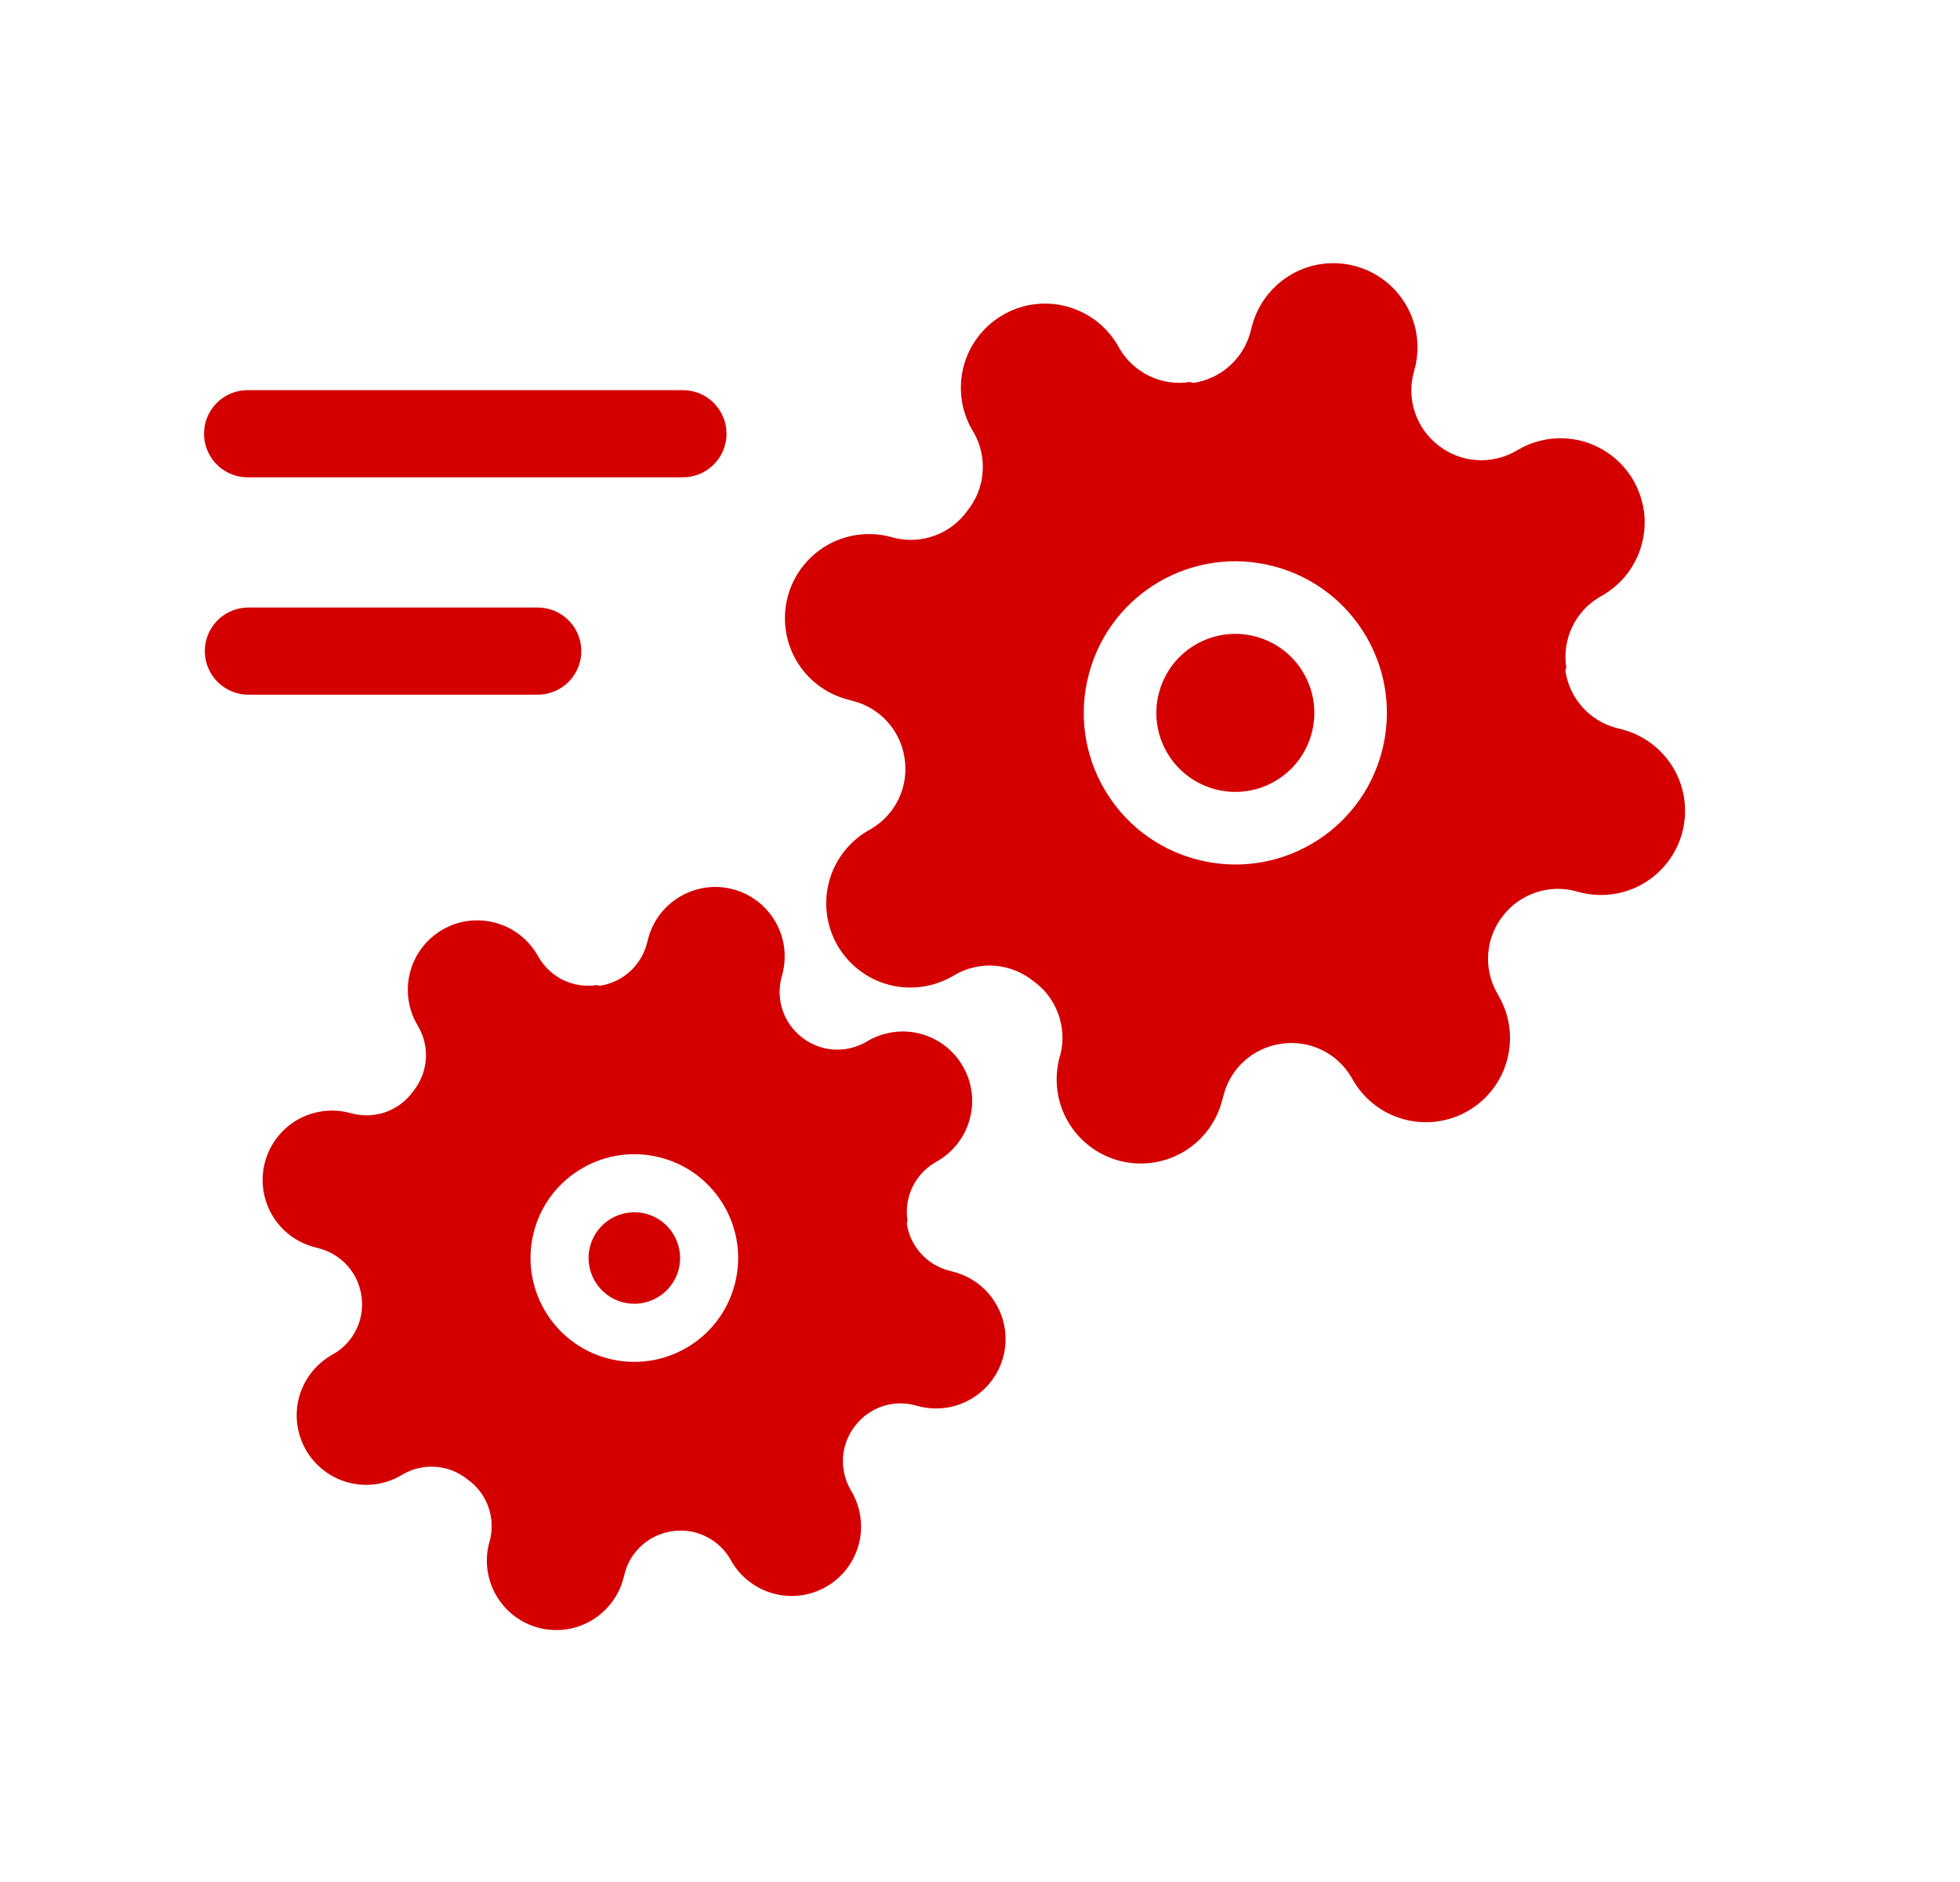 <svg width="25" height="24" viewBox="0 0 25 24" fill="none" xmlns="http://www.w3.org/2000/svg">
<path fill-rule="evenodd" clip-rule="evenodd" d="M18.983 12.155C18.997 11.978 19.065 11.81 19.175 11.673C19.282 11.537 19.426 11.436 19.59 11.381C19.753 11.326 19.93 11.32 20.096 11.364L20.143 11.377C20.418 11.45 20.711 11.412 20.957 11.27C21.203 11.127 21.383 10.893 21.457 10.618C21.53 10.343 21.492 10.051 21.35 9.804C21.207 9.558 20.973 9.378 20.698 9.304L20.61 9.281C20.444 9.236 20.294 9.143 20.18 9.013C20.066 8.884 19.991 8.724 19.967 8.553L19.978 8.512C19.951 8.337 19.977 8.158 20.052 7.998C20.128 7.838 20.249 7.705 20.402 7.615L20.441 7.592C20.563 7.521 20.67 7.428 20.756 7.316C20.842 7.204 20.905 7.076 20.941 6.94C20.978 6.804 20.987 6.662 20.969 6.522C20.95 6.383 20.904 6.248 20.834 6.126C20.763 6.004 20.67 5.897 20.558 5.811C20.446 5.725 20.318 5.662 20.182 5.625C20.046 5.589 19.904 5.58 19.764 5.598C19.625 5.617 19.49 5.662 19.368 5.733L19.328 5.756C19.174 5.842 18.998 5.881 18.821 5.866C18.645 5.852 18.477 5.785 18.34 5.674C18.204 5.567 18.102 5.423 18.048 5.26C17.993 5.096 17.987 4.92 18.031 4.753L18.044 4.706C18.117 4.431 18.079 4.139 17.936 3.892C17.794 3.646 17.56 3.466 17.285 3.393C17.01 3.319 16.718 3.357 16.471 3.5C16.225 3.642 16.045 3.876 15.971 4.151L15.948 4.239C15.902 4.406 15.809 4.555 15.68 4.67C15.551 4.784 15.391 4.858 15.22 4.883L15.179 4.871C15.004 4.899 14.825 4.873 14.665 4.797C14.505 4.722 14.372 4.6 14.281 4.448L14.259 4.408C14.188 4.286 14.095 4.179 13.983 4.093C13.871 4.008 13.743 3.945 13.607 3.908C13.471 3.872 13.329 3.862 13.189 3.881C13.049 3.899 12.915 3.945 12.793 4.016C12.671 4.086 12.563 4.18 12.478 4.292C12.392 4.403 12.329 4.531 12.292 4.667C12.256 4.803 12.247 4.945 12.265 5.085C12.283 5.225 12.329 5.36 12.4 5.482L12.423 5.521C12.509 5.675 12.548 5.852 12.533 6.028C12.519 6.204 12.452 6.372 12.341 6.51C12.239 6.655 12.095 6.766 11.929 6.828C11.762 6.891 11.581 6.902 11.409 6.86L11.362 6.847C11.087 6.774 10.794 6.812 10.548 6.954C10.302 7.097 10.122 7.331 10.048 7.606C9.975 7.881 10.013 8.173 10.155 8.42C10.298 8.666 10.532 8.846 10.807 8.919L10.895 8.943C11.061 8.988 11.211 9.081 11.325 9.211C11.44 9.34 11.514 9.5 11.538 9.671C11.565 9.846 11.54 10.024 11.464 10.184C11.389 10.344 11.267 10.478 11.115 10.568L11.075 10.591C10.953 10.661 10.846 10.755 10.76 10.867C10.674 10.979 10.611 11.106 10.575 11.242C10.539 11.378 10.529 11.52 10.548 11.66C10.566 11.8 10.612 11.935 10.682 12.057C10.753 12.179 10.847 12.286 10.959 12.372C11.07 12.458 11.198 12.521 11.334 12.557C11.47 12.594 11.612 12.603 11.752 12.584C11.892 12.566 12.027 12.52 12.149 12.45L12.188 12.427C12.342 12.34 12.519 12.302 12.695 12.316C12.871 12.331 13.039 12.398 13.177 12.508C13.322 12.611 13.433 12.755 13.495 12.921C13.558 13.087 13.569 13.268 13.527 13.441L13.514 13.487C13.441 13.762 13.479 14.055 13.621 14.301C13.764 14.548 13.998 14.727 14.273 14.801C14.547 14.875 14.84 14.836 15.087 14.694C15.333 14.552 15.513 14.317 15.586 14.043L15.61 13.954C15.655 13.788 15.748 13.638 15.878 13.524C16.007 13.41 16.167 13.336 16.338 13.311C16.512 13.284 16.691 13.31 16.851 13.385C17.011 13.461 17.145 13.582 17.235 13.735L17.258 13.774C17.328 13.896 17.422 14.003 17.534 14.089C17.645 14.175 17.773 14.238 17.909 14.274C18.045 14.311 18.187 14.32 18.327 14.302C18.467 14.283 18.602 14.238 18.724 14.167C18.846 14.097 18.953 14.003 19.039 13.891C19.125 13.779 19.187 13.652 19.224 13.515C19.26 13.379 19.27 13.237 19.251 13.097C19.233 12.958 19.187 12.823 19.116 12.701L19.094 12.661C19.007 12.507 18.968 12.331 18.983 12.155ZM14.784 8.83C14.928 8.293 15.48 7.974 16.018 8.118C16.555 8.262 16.874 8.814 16.73 9.352C16.586 9.889 16.034 10.208 15.496 10.064C14.959 9.92 14.639 9.368 14.784 8.83ZM16.257 7.224C15.226 6.947 14.166 7.559 13.89 8.591C13.613 9.622 14.225 10.682 15.257 10.958C16.288 11.235 17.348 10.623 17.624 9.591C17.9 8.56 17.288 7.5 16.257 7.224Z" fill="#D40000"/>
<path fill-rule="evenodd" clip-rule="evenodd" d="M10.754 18.573C10.766 18.427 10.821 18.289 10.913 18.175C11.001 18.063 11.12 17.98 11.255 17.934C11.39 17.889 11.535 17.884 11.673 17.921L11.711 17.931C11.938 17.992 12.18 17.96 12.383 17.842C12.586 17.725 12.735 17.532 12.796 17.305C12.857 17.078 12.825 16.836 12.707 16.633C12.59 16.43 12.396 16.281 12.17 16.221L12.097 16.201C11.96 16.164 11.836 16.087 11.742 15.98C11.647 15.873 11.586 15.742 11.566 15.601L11.575 15.566C11.553 15.422 11.574 15.274 11.636 15.143C11.699 15.011 11.799 14.9 11.925 14.826L11.957 14.807C12.058 14.749 12.146 14.672 12.217 14.579C12.288 14.487 12.34 14.382 12.37 14.269C12.4 14.157 12.408 14.04 12.393 13.924C12.377 13.809 12.34 13.698 12.281 13.597C12.223 13.496 12.146 13.408 12.054 13.337C11.961 13.266 11.856 13.214 11.744 13.184C11.631 13.154 11.514 13.146 11.399 13.162C11.283 13.177 11.172 13.215 11.071 13.273L11.039 13.292C10.912 13.363 10.766 13.395 10.62 13.383C10.475 13.371 10.337 13.316 10.223 13.224C10.111 13.136 10.027 13.017 9.982 12.882C9.937 12.747 9.932 12.602 9.968 12.464L9.979 12.425C10.039 12.199 10.008 11.957 9.89 11.754C9.773 11.55 9.579 11.402 9.353 11.341C9.126 11.28 8.884 11.312 8.681 11.43C8.477 11.547 8.329 11.74 8.268 11.967L8.249 12.04C8.211 12.177 8.135 12.301 8.028 12.395C7.921 12.49 7.789 12.551 7.648 12.571L7.614 12.562C7.47 12.584 7.322 12.563 7.19 12.501C7.058 12.438 6.948 12.338 6.874 12.212L6.855 12.18C6.797 12.079 6.719 11.991 6.627 11.92C6.535 11.849 6.429 11.797 6.317 11.767C6.205 11.737 6.087 11.729 5.972 11.744C5.857 11.759 5.746 11.797 5.645 11.855C5.544 11.914 5.456 11.991 5.385 12.083C5.314 12.175 5.262 12.281 5.232 12.393C5.202 12.506 5.194 12.623 5.209 12.738C5.225 12.854 5.262 12.965 5.321 13.066L5.339 13.098C5.411 13.225 5.443 13.371 5.431 13.516C5.419 13.662 5.363 13.8 5.272 13.914C5.187 14.034 5.069 14.125 4.932 14.177C4.795 14.228 4.645 14.237 4.503 14.203L4.464 14.193C4.237 14.132 3.996 14.164 3.792 14.281C3.589 14.398 3.441 14.592 3.38 14.819C3.319 15.045 3.351 15.287 3.468 15.49C3.586 15.694 3.779 15.842 4.006 15.903L4.078 15.922C4.216 15.96 4.339 16.037 4.434 16.143C4.528 16.25 4.589 16.382 4.61 16.523C4.632 16.667 4.611 16.815 4.548 16.947C4.486 17.079 4.386 17.189 4.26 17.263L4.227 17.282C4.127 17.34 4.038 17.418 3.967 17.51C3.897 17.602 3.845 17.707 3.814 17.82C3.784 17.932 3.777 18.049 3.792 18.165C3.807 18.28 3.845 18.391 3.903 18.492C3.961 18.593 4.039 18.681 4.131 18.752C4.223 18.823 4.329 18.875 4.441 18.905C4.553 18.935 4.671 18.943 4.786 18.928C4.901 18.912 5.013 18.875 5.113 18.816L5.146 18.797C5.273 18.726 5.419 18.694 5.564 18.706C5.71 18.718 5.848 18.773 5.962 18.865C6.082 18.949 6.173 19.068 6.225 19.205C6.276 19.342 6.285 19.492 6.251 19.634L6.24 19.673C6.179 19.9 6.211 20.141 6.329 20.345C6.446 20.548 6.639 20.696 6.866 20.757C7.093 20.818 7.335 20.786 7.538 20.669C7.741 20.551 7.89 20.358 7.951 20.131L7.97 20.058C8.007 19.921 8.084 19.797 8.191 19.703C8.298 19.609 8.43 19.548 8.571 19.527C8.715 19.505 8.862 19.526 8.994 19.589C9.126 19.651 9.237 19.751 9.311 19.877L9.33 19.91C9.388 20.01 9.465 20.099 9.558 20.169C9.65 20.24 9.755 20.292 9.868 20.322C9.98 20.352 10.097 20.36 10.213 20.345C10.328 20.33 10.439 20.292 10.54 20.234C10.641 20.176 10.729 20.098 10.8 20.006C10.871 19.914 10.923 19.808 10.953 19.696C10.983 19.584 10.991 19.466 10.975 19.351C10.96 19.236 10.922 19.124 10.864 19.024L10.845 18.991C10.774 18.864 10.742 18.718 10.754 18.573ZM7.527 15.892C7.611 15.58 7.931 15.396 8.242 15.479C8.553 15.562 8.738 15.882 8.655 16.194C8.571 16.505 8.251 16.69 7.94 16.606C7.629 16.523 7.444 16.203 7.527 15.892ZM8.434 14.764C7.727 14.575 7.001 14.994 6.812 15.7C6.623 16.406 7.042 17.132 7.748 17.322C8.455 17.511 9.181 17.092 9.37 16.385C9.559 15.679 9.14 14.953 8.434 14.764Z" fill="#D40000"/>
<path d="M8.711 5.531L3.158 5.531" stroke="#D40000" stroke-width="1.111" stroke-linecap="round" stroke-linejoin="round"/>
<path d="M6.859 8.303H3.168" stroke="#D40000" stroke-width="1.111" stroke-linecap="round" stroke-linejoin="round"/>
</svg>
